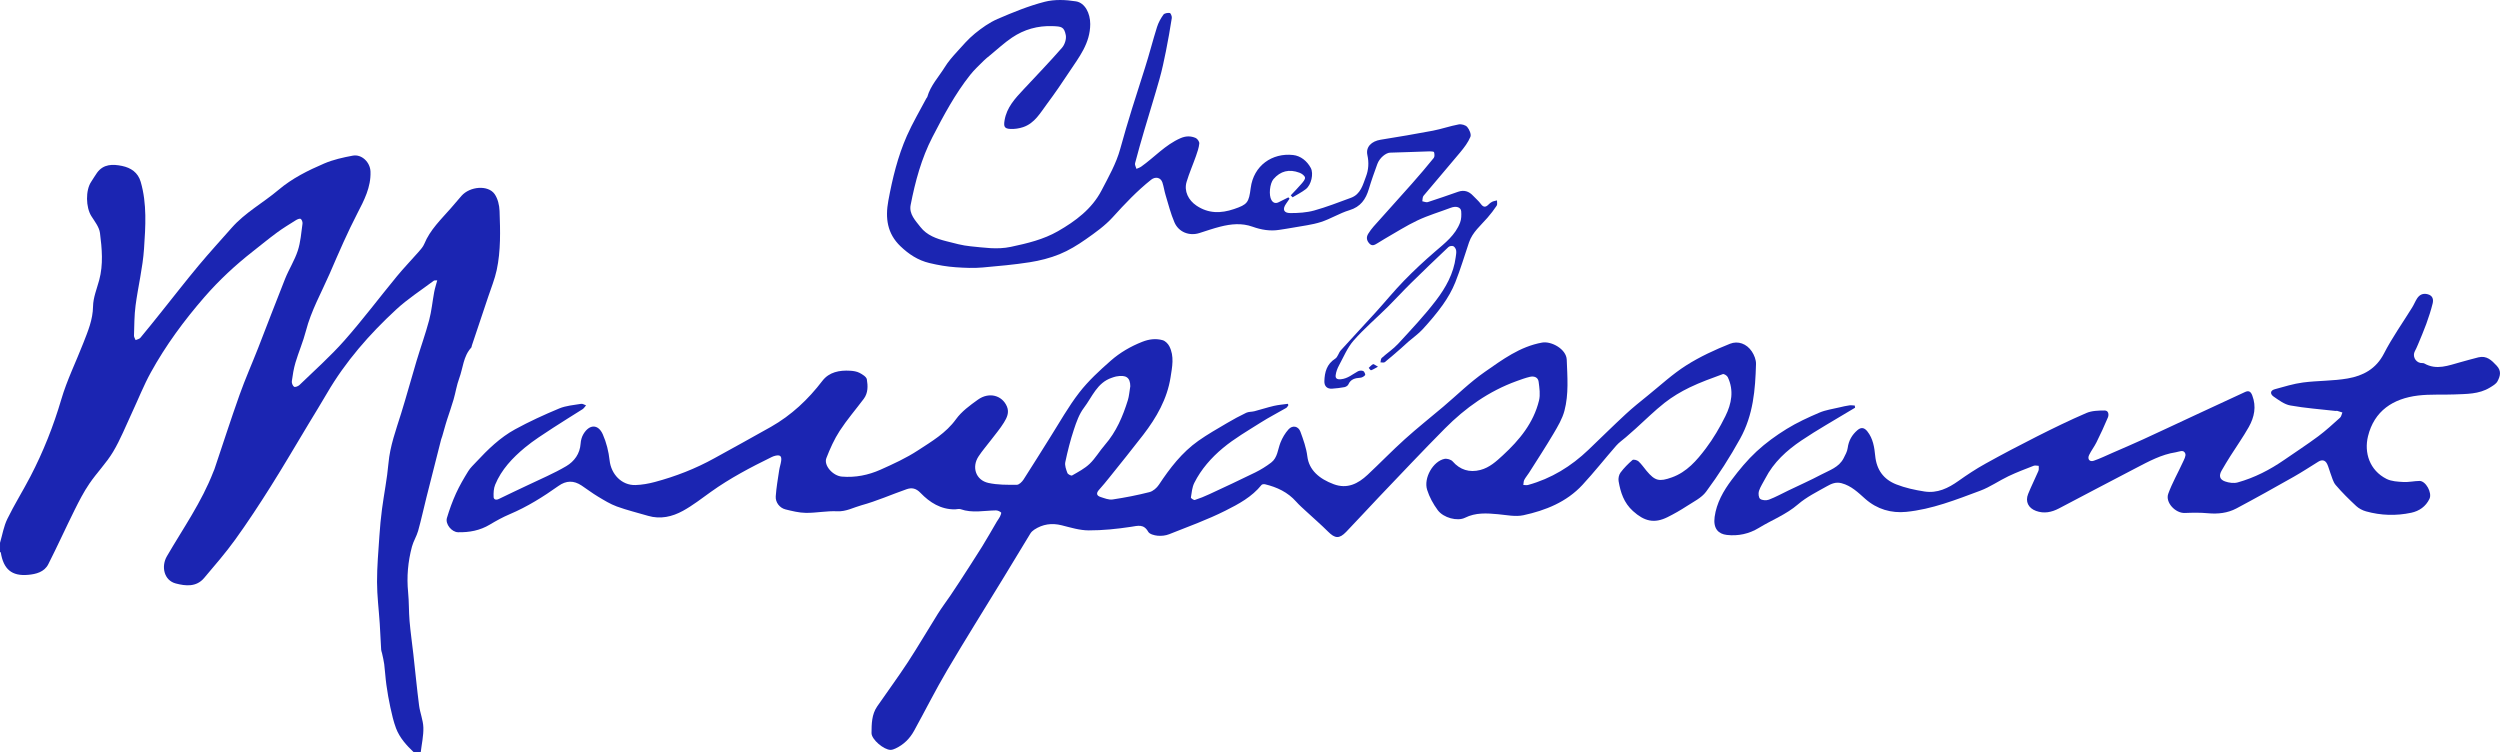 <?xml version="1.0" encoding="UTF-8"?>
<svg xmlns="http://www.w3.org/2000/svg" id="Calque_3_xA0_Image" viewBox="0 0 4923.68 1481.79">
  <defs>
    <style>
      .cls-1 {
        fill: #1b25b2;
      }
    </style>
  </defs>
  <path class="cls-1" d="M815.14,1481.79c-14.49-13.82-28.04-28.6-35.18-47.54-4.98-13.21-8.11-27.19-11.14-41.03-3.22-14.69-5.74-29.57-7.84-44.46-1.9-13.5-2.57-27.17-4.27-40.71-.92-7.3-2.83-14.47-4.35-21.69-.46-2.17-1.52-4.27-1.65-6.44-1.02-17.24-1.7-34.49-2.82-51.72-1.78-27.32-5.28-54.61-5.34-81.92-.07-30.27,2.66-60.56,4.66-90.81,1.17-17.7,2.81-35.4,5.15-52.98,3.97-29.96,10.03-59.7,12.68-89.75,3.04-34.43,14.91-66.17,25.01-98.62,10.65-34.22,19.99-68.85,30.3-103.18,8.07-26.87,17.64-53.32,24.85-80.41,4.81-18.04,6.47-36.9,9.91-55.33,1.38-7.37,3.76-14.55,6.02-23.09-3.46.32-5.6-.14-6.75.72-24.9,18.7-51.4,35.7-74.15,56.74-52.77,48.79-99.96,102.6-136.35,165.12-11.76,20.2-24.07,40.07-36.14,60.09-24.84,41.2-49.06,82.78-74.71,123.46-22.31,35.4-45.28,70.47-69.75,104.4-18.99,26.33-40.37,50.98-61.38,75.8-15.33,18.1-36.54,15.72-55.83,10.66-23.36-6.13-28.94-33.7-17.41-53.55,31.78-54.72,68.49-106.74,91.48-166.29.67-1.73,1.56-3.38,2.15-5.13,16.47-48.93,32.29-98.1,49.59-146.73,11.04-31.03,24.45-61.2,36.47-91.89,17.81-45.45,34.97-91.16,53.13-136.47,7.53-18.78,18.74-36.22,24.99-55.34,5.54-16.95,6.77-35.35,9.29-53.2.43-3.08-1.34-8.18-3.66-9.43-2.14-1.15-6.8.97-9.66,2.76-12.54,7.84-25.22,15.57-37.12,24.32-16.11,11.84-31.54,24.6-47.28,36.94-34.58,27.1-66.59,56.79-95.49,90.05-40.05,46.1-76.13,95-105.56,148.42-14.11,25.61-24.83,53.06-37.26,79.6-12.05,25.73-22.52,52.45-37.05,76.72-13.26,22.15-31.92,41-46.54,62.44-11.01,16.13-20.08,33.71-28.81,51.24-17.77,35.72-34.22,72.11-52.26,107.69-7.84,15.47-24.32,19.52-39.8,20.89-32.25,2.86-48.35-11.11-53.71-43.83-.09-.52-1.03-.9-1.57-1.35,0-5.95,0-11.9,0-17.85,4.66-15.75,7.3-32.47,14.4-47.03,13.96-28.63,30.98-55.75,45.67-84.05,25.17-48.48,45.18-98.88,60.65-151.5,11.13-37.86,28.89-73.76,43.27-110.7,9.09-23.34,18.87-46.1,19.24-72.4.25-17.32,7.51-34.62,12.13-51.79,8.29-30.78,5.44-61.96,1.53-92.68-1.48-11.67-10.31-22.76-17.01-33.35-10.94-17.28-11.6-50.78-.4-67.46,3.93-5.85,7.39-12.03,11.51-17.75,12.67-17.59,31-17.36,49.19-13.63,17.49,3.59,31.54,12.75,36.95,31.47,12.53,43.37,9.45,87.84,6.51,131.68-2.51,37.46-11.75,74.43-16.67,111.8-2.58,19.58-2.43,39.54-3.1,59.34-.1,2.88,2.09,5.84,3.22,8.76,3.17-1.47,7.33-2.12,9.36-4.55,14.04-16.8,27.66-33.94,41.36-51.02,24.38-30.4,48.27-61.22,73.22-91.15,21.12-25.33,43.45-49.66,65.25-74.42,26.52-30.13,62-49.19,92.17-74.7,27.14-22.95,58.12-38.28,90-51.97,17.75-7.62,37.23-11.93,56.35-15.48,17.57-3.26,34.21,12.95,34.86,31.37,1.09,30.64-12.53,56.58-26.07,82.68-9.52,18.35-18.33,37.1-26.93,55.91-9.51,20.81-18.42,41.89-27.57,62.85-16.24,37.18-36.36,72.67-46.64,112.44-5.45,21.1-14.26,41.32-20.52,62.25-3.57,11.94-5.53,24.44-7.2,36.83-.47,3.52,1.66,8.94,4.42,10.83,1.92,1.31,7.96-.89,10.44-3.29,29.86-28.91,61.14-56.62,88.6-87.69,36.1-40.85,68.9-84.59,103.58-126.71,13.66-16.59,28.69-32.04,42.85-48.22,4.13-4.72,8.58-9.69,10.92-15.36,11.5-27.9,32.97-48.21,52.26-70.22,7.09-8.09,13.93-16.41,21.05-24.47,16.7-18.9,52.5-21.76,65.26-3.49,6.32,9.06,9.32,21.98,9.73,33.31,1.38,38.88,2.59,78.02-5.64,116.35-3.86,17.99-11,35.29-16.84,52.85-10.62,31.93-21.38,63.82-32.07,95.73-.47,1.4-.4,3.23-1.29,4.21-15.68,17.07-16.08,40.17-23.61,60.4-4.99,13.4-7.09,27.84-11.09,41.65-3.89,13.4-8.56,26.58-12.87,39.86-1.03,3.16-2.03,6.33-2.94,9.53-2.2,7.65-4.31,15.32-6.52,22.96-.61,2.12-1.62,4.13-2.16,6.27-9.7,38.1-19.41,76.19-28.99,114.31-5.5,21.91-10.26,44.03-16.33,65.78-2.97,10.63-9.29,20.33-12.14,30.98-7.9,29.5-10.63,59.51-7.59,90.13,1.86,18.76,1.23,37.75,2.83,56.54,1.85,21.72,5.01,43.32,7.43,64.99,3.78,33.75,6.99,67.56,11.31,101.24,1.88,14.63,8.01,28.92,8.45,43.47.48,16.28-3.3,32.68-5.23,49.03h-13.4Z"/>
  <path class="cls-1" d="M2537.42,798.02c-1.42,1.84-2.46,4.33-4.32,5.41-16.67,9.69-33.91,18.47-50.17,28.79-25.37,16.09-51.72,31.24-74.66,50.38-22.64,18.89-42.64,41.52-56.1,68.39-4.33,8.64-5.19,19.13-6.73,28.91-.2,1.27,5.75,5.43,7.73,4.79,9.82-3.17,19.45-7.12,28.82-11.48,30.22-14.06,60.46-28.09,90.35-42.82,10.92-5.38,21.45-11.96,31.14-19.32,12.78-9.71,13.01-25.89,18.4-39.49,3.71-9.37,9.18-18.62,15.91-26.06,7.8-8.63,19.28-6.38,23.3,4.57,5.8,15.81,11.67,32.12,13.67,48.67,3.28,27.17,23.71,44.37,51.94,54.87,26.67,9.92,47.93-.95,66.74-18.53,24.7-23.09,48.2-47.48,73.31-70.1,24.49-22.08,50.39-42.58,75.59-63.89,27.19-22.99,52.72-48.35,81.83-68.58,34.73-24.14,69.18-49.99,112.96-57.84,18.16-3.26,47.72,12.74,48.51,33.73,1.26,33.68,4.17,67.69-4.52,100.58-4.16,15.75-12.98,30.58-21.39,44.83-15.47,26.2-32.16,51.68-48.42,77.42-2.96,4.69-6.74,8.93-9.28,13.82-1.5,2.89-1.31,6.66-1.88,10.03,3.11.04,6.41.82,9.29.03,45.81-12.6,84.95-36.73,119.07-69.38,24.4-23.35,48.43-47.09,73.2-70.05,13.85-12.84,28.67-24.67,43.37-36.55,25-20.21,48.83-42.35,75.82-59.49,26.95-17.11,56.5-30.73,86.23-42.61,15.83-6.33,32.96-.11,43.1,15.2,4.66,7.04,8.41,16.45,8.18,24.66-1.42,50.72-5.35,100.16-31.18,146.91-20.21,36.57-42.56,71.37-67.19,104.67-9.03,12.21-24.8,19.71-38.12,28.41-12.1,7.9-24.74,15.11-37.67,21.56-26.39,13.16-45.89,8.13-68.14-11.94-17.99-16.24-24.49-36.7-28.3-58.81-.92-5.36.53-12.6,3.71-16.88,6.79-9.14,15-17.39,23.63-24.86,1.91-1.65,9.16.18,11.87,2.66,5.97,5.46,10.56,12.41,15.81,18.67,16.72,19.91,24.92,21.81,49.88,12.89,29.49-10.54,48.96-33.33,66.76-56.84,14.92-19.72,27.61-41.49,38.61-63.68,12.1-24.4,17.3-50.65,4.64-77.01-1.43-2.97-7.39-6.72-9.68-5.87-22.05,8.13-44.3,16.06-65.41,26.28-17.21,8.34-34.03,18.33-49.06,30.1-20.05,15.71-38.18,33.87-57.17,50.94-6.32,5.68-12.72,11.27-19.13,16.85-6.37,5.54-13.56,10.34-19.06,16.62-22.45,25.66-43.56,52.52-66.72,77.5-31.23,33.69-72.53,50.16-116.15,59.64-15.74,3.42-33.24-.45-49.85-1.97-22.31-2.04-44.1-3.59-65.29,6.98-14.84,7.4-42.39.17-53.57-14.96-8.87-12.01-16.47-25.84-20.91-40.02-7.33-23.41,11.75-56.33,34.09-60.99,4.97-1.04,12.97,1.3,16.21,5.02,14.24,16.37,32.89,22.51,54.6,16.79,18.06-4.76,31.08-16.76,44.25-28.88,32.7-30.12,60.44-63.74,71.18-107.9,2.82-11.61.8-24.74-.75-36.95-1.15-9-9.11-11.57-17.16-9.69-8.98,2.09-17.72,5.34-26.42,8.49-54.44,19.74-100.55,52.46-140.9,93.15-44.14,44.5-87.09,90.19-130.38,135.52-21.55,22.57-42.5,45.72-64.16,68.17-13.64,14.13-22.01,13.19-35.63-.4-13.82-13.79-28.67-26.54-42.98-39.84-6.78-6.3-13.83-12.4-19.95-19.3-16.46-18.59-37.65-28.46-61.18-34.16-2.16-.52-5.83-.14-6.97,1.28-18.91,23.62-45.27,37.72-71.11,50.69-35.69,17.92-73.56,31.58-110.77,46.37-6.98,2.77-15.36,3.71-22.85,2.98-6.53-.64-15.83-3.08-18.47-7.78-8.93-15.88-20.36-11.79-34.39-9.67-27.39,4.15-55.25,7.02-82.9,6.94-17.72-.05-35.61-5.63-53.1-10.02-19.52-4.9-37.34-2.33-54,8.58-2.99,1.96-5.9,4.65-7.75,7.67-18,29.36-35.68,58.91-53.61,88.31-36.85,60.41-74.51,120.35-110.44,181.3-22.95,38.93-43.19,79.44-65.04,119.03-8.42,15.26-20.49,27.24-36.54,34.7-2.97,1.38-6.33,2.7-9.52,2.72-13.11.12-37.75-20.42-37.66-33.14.14-18,.27-36.61,11.13-52.41,19.97-29.06,40.98-57.42,60.27-86.92,20.48-31.32,39.27-63.73,59.17-95.43,7.77-12.38,16.61-24.09,24.86-36.18,5.83-8.56,11.57-17.18,17.19-25.88,15.05-23.29,30.26-46.49,44.93-70.02,10.19-16.35,19.57-33.21,29.36-49.81,1.88-3.18,4.33-6.05,5.94-9.34,1.32-2.7,3.31-7.61,2.35-8.42-2.71-2.29-6.79-4.17-10.3-4.11-23.2.36-46.49,5.74-69.48-2.39-3.2-1.13-7.27.31-10.95.36-27.95.36-49.81-13.62-67.93-32.41-9.03-9.36-17.35-10.8-27.52-7.24-29.74,10.38-58.72,23.32-89,31.61-15.5,4.25-29.92,12.67-47.51,11.8-20.44-1.01-41.1,3.36-61.64,3.14-13.49-.15-27.12-3.56-40.35-6.85-11.41-2.84-19.94-13.81-19.13-25.7,1.18-17.23,4.22-34.34,6.76-51.46.92-6.2,3.14-12.22,3.95-18.43,1.23-9.5-2.12-12.23-11.62-10.07-2.5.57-4.96,1.54-7.27,2.67-41.32,20.23-81.97,41.59-119.5,68.45-18.08,12.93-35.76,26.78-55.15,37.43-21.06,11.56-44.28,16.99-68.68,9.79-20.5-6.06-41.38-11.08-61.42-18.39-13.04-4.76-25.17-12.32-37.18-19.5-11.11-6.65-21.45-14.56-32.23-21.76-15.49-10.34-30.35-10.03-45.4.66-30.32,21.53-61.66,41.2-96.11,55.76-13.6,5.75-26.69,12.96-39.38,20.56-19.42,11.64-40.45,15.46-62.58,14.99-12.36-.26-25.38-16.1-21.79-28.13,4.93-16.51,10.85-32.86,17.98-48.55,6.83-15.02,15.28-29.39,23.94-43.47,4.18-6.8,10.32-12.45,15.84-18.37,22.86-24.53,46.97-48.04,76.47-64.18,28.09-15.37,57.39-28.77,86.97-41.09,13.33-5.55,28.6-6.65,43.1-9.11,2.98-.51,6.46,1.94,9.71,3.02-2.26,2.54-4.1,5.75-6.86,7.53-19.29,12.38-38.99,24.13-58.11,36.75-18.83,12.44-38.13,24.47-55.44,38.84-24.34,20.21-46.22,43.2-58.57,73.09-3.03,7.34-3.41,16.23-3.08,24.33.19,4.72,4.58,6.61,10.17,3.85,18.7-9.26,37.7-17.91,56.51-26.96,25.64-12.34,52.11-23.33,76.49-37.79,15.57-9.24,26.86-24.22,28.17-44.38.41-6.37,2.28-13.29,5.54-18.73,11.78-19.68,29.06-20,38.19.62,7.07,15.97,11.47,33.79,13.37,51.2,2.98,27.24,23.74,49.39,50.92,48.56,12.76-.39,25.72-2.69,38.09-6,40.92-10.93,80.21-26.22,117.33-46.79,37.16-20.59,74.5-40.86,111.44-61.84,40.24-22.86,73.19-53.81,101.29-90.59,13.25-17.34,33.69-21.22,54.73-19.92,6.21.38,12.91,1.34,18.31,4.13,5.74,2.97,13.68,7.83,14.53,12.89,2.16,12.86,2.56,26.74-6.05,38.26-15.77,21.09-33.11,41.13-47.43,63.14-10.79,16.59-19.06,35.14-26.25,53.66-5.6,14.42,12.77,34.96,30.56,36.45,26.55,2.22,52.1-2.94,76.01-13.61,25.25-11.27,50.73-22.93,73.76-38.01,26.98-17.65,55.18-33.99,75.06-61.55,10.99-15.24,27.44-27.16,43.03-38.34,21.93-15.73,47.89-8.65,57.2,13.52,5.01,11.93-.22,22.26-5.92,31.52-7.54,12.26-17.05,23.33-25.79,34.85-8.05,10.61-16.89,20.69-24.19,31.79-14.02,21.3-5.37,46.84,19.32,52.29,18.07,3.99,37.25,3.75,55.92,3.7,4.54-.01,10.4-5.81,13.39-10.42,17.73-27.32,34.67-55.14,52.11-82.65,18.88-29.78,36.12-60.87,57.64-88.63,17.96-23.17,40.08-43.49,62.23-62.95,18.03-15.84,38.99-27.99,61.78-36.98,13.52-5.33,26.74-6.93,40.13-3.22,5.17,1.43,10.58,6.86,13.17,11.86,10.21,19.74,5.63,40.9,2.49,61.14-6.67,42.83-27.77,79.47-53.79,113.33-21.69,28.22-44.15,55.86-66.38,83.67-6.71,8.4-13.56,16.73-20.75,24.72-5.93,6.58-5,11.54,3.12,14.13,7.68,2.45,16.13,5.97,23.61,4.86,24.41-3.64,48.73-8.4,72.64-14.49,7.07-1.8,14.43-8.27,18.62-14.61,21.61-32.69,45.3-63.5,77.54-86.34,18.06-12.79,37.47-23.73,56.55-35.02,12.32-7.29,24.96-14.12,37.87-20.29,4.75-2.27,10.78-1.67,16.06-3.04,12.85-3.35,25.5-7.53,38.43-10.53,8.99-2.09,18.31-2.77,27.49-4.08.35.93.69,1.86,1.04,2.79ZM2226.09,760.68c-.2-16.86-7.87-23.07-28.02-19.2-2.89.56-5.68,1.64-8.48,2.58-28.98,9.64-38.59,37.76-54.8,59.07-9.37,12.31-14.91,28.08-19.85,43.06-6.9,20.9-12.35,42.37-16.86,63.92-1.39,6.64,1.61,14.63,4.12,21.44.94,2.56,7.52,5.88,9.22,4.89,12.01-6.97,24.81-13.54,34.67-23.02,11.39-10.94,19.5-25.2,29.96-37.21,22.44-25.78,35.41-56.27,45.29-88.31,2.37-7.68,2.85-15.94,4.75-27.23Z"/>
  <path class="cls-1" d="M3653.55,802.97c-3.05,1.8-6.11,3.58-9.14,5.42-32.28,19.61-65.32,38.08-96.61,59.17-28.91,19.48-54.72,42.88-71.09,74.74-4.23,8.23-9.65,16.03-12.51,24.7-1.54,4.67-.69,13.25,2.43,15.56,4.03,2.98,12.14,3.42,17.19,1.5,13.12-4.98,25.51-11.87,38.2-17.97,21.7-10.44,43.74-20.24,65.01-31.49,16.1-8.51,34.79-14.17,43.95-32.16,3.29-6.45,7.1-13.2,8.01-20.16,1.91-14.53,8.43-25.88,19.28-35.18,7.34-6.29,13.53-4.99,19.5,2.55,11.14,14.08,13.79,31.41,15.36,47.73,2.7,28.13,16.72,46.81,41.49,56.58,17.69,6.98,36.83,11.11,55.7,14.03,25.14,3.89,46.65-6.48,66.87-20.85,16.91-12.02,34.34-23.54,52.47-33.61,33.66-18.69,67.75-36.65,102.13-53.98,32.04-16.16,64.33-31.94,97.27-46.12,10.76-4.63,23.9-4.9,35.96-4.98,7.76-.05,8.73,8.21,6.43,13.74-6.92,16.65-14.62,32.99-22.61,49.16-4.22,8.55-10.27,16.2-14.4,24.79-3.86,8.03.97,14.09,9.2,11.27,12.49-4.29,24.43-10.15,36.57-15.44,20.05-8.75,40.19-17.3,60.07-26.42,35.67-16.37,71.15-33.13,106.74-49.67,31.51-14.65,63.08-29.18,94.58-43.85,7.78-3.62,11.46-.3,14.22,6.91,8.39,21.91,3.98,42.69-6.85,61.95-11.06,19.65-24.19,38.13-36.26,57.22-5.94,9.39-11.7,18.91-17.22,28.56-5.79,10.11-4.16,17.65,6.64,21.47,7.67,2.71,17.32,4.09,24.94,1.97,33.13-9.25,63.44-24.86,91.72-44.41,22.28-15.4,45.02-30.17,66.75-46.31,15.13-11.24,29.06-24.14,43.11-36.76,2.56-2.3,3.13-6.8,4.61-10.28-3.44-1.09-6.85-2.27-10.32-3.21-1.01-.27-2.23.3-3.32.18-29.71-3.36-59.65-5.49-89.01-10.79-11.64-2.1-22.55-10.46-32.77-17.47-6.75-4.63-7.54-11.83,2.39-14.52,18.37-4.98,36.75-10.81,55.52-13.24,29.22-3.79,59.14-2.88,88.07-7.95,30.16-5.29,55.74-18.68,71.29-49.01,16.18-31.57,37.05-60.73,55.73-91.03,3.5-5.67,5.93-12.01,9.56-17.58,4.92-7.54,11.87-10.71,21.1-8.16,10,2.76,11.45,10.43,9.47,18.35-3.35,13.46-7.66,26.73-12.39,39.79-5.01,13.86-10.92,27.4-16.55,41.03-1.84,4.45-3.86,8.85-6.11,13.11-4.85,9.16.65,20.86,11.03,22.96,2.53.51,5.59-.15,7.65,1.03,24.3,13.86,47.65,3.83,71.16-2.51,11.81-3.18,23.53-6.69,35.42-9.55,16.27-3.92,25.89,5.68,36.07,16.58,9.95,10.66,6.6,20.85,1.48,30.57-2.81,5.33-9.48,9.04-15.04,12.44-21.65,13.24-46.21,12.45-70.24,13.46-23.57.99-47.4-.65-70.73,2.11-49.8,5.9-86.77,30.34-99.03,80.27-7.88,32.09,2.99,67.12,36.5,83.98,9.71,4.88,22.05,5.48,33.29,6.1,10.47.58,21.08-1.96,31.64-2.11,12.4-.18,25.36,23.38,19.64,35.27-7.29,15.17-20.2,24.06-35.99,27.41-29.73,6.31-59.64,5.42-88.98-2.75-6.92-1.93-14.09-5.65-19.31-10.51-14.11-13.13-27.94-26.73-40.42-41.38-5.37-6.3-7.27-15.61-10.47-23.67-2.31-5.84-3.59-12.13-6.34-17.73-3.84-7.83-10.08-9.09-17.55-4.46-16.06,9.95-31.87,20.36-48.3,29.65-37.41,21.14-74.9,42.17-112.86,62.32-17.35,9.21-36.46,11.31-56.29,9.46-14.98-1.4-30.19-1.15-45.25-.51-18.45.78-38.93-20.66-32.7-37.86,7.64-21.08,18.97-40.8,28.34-61.28,2.62-5.74,6.96-13.22,5.19-17.88-3.32-8.72-12-3.56-18.66-2.55-28.46,4.32-53.28,17.99-78.26,30.95-50.79,26.33-101.3,53.19-151.99,79.71-14.3,7.48-29.29,10.63-45.06,4.84-15.19-5.57-21.56-18.46-15.53-33.36,6.21-15.35,13.73-30.16,20.25-45.39,1.24-2.9.48-6.66.64-10.02-3.33-.1-7.07-1.24-9.93-.13-16.69,6.49-33.51,12.82-49.66,20.51-18.81,8.96-36.2,21.36-55.58,28.58-47.52,17.7-95.17,36.7-145.99,41.7-29.07,2.87-57.22-5.01-80.52-25.65-13.95-12.35-27.34-25.74-46.73-30.83-11.24-2.95-20.05,1.1-28.44,5.83-19.66,11.1-40.49,21.31-57.37,35.89-23.28,20.09-51.46,30.72-76.98,46.31-19.28,11.77-40.75,16.42-63.17,13.85-16.44-1.89-27.08-12.32-23.96-35.44,3.74-27.65,17.36-51.33,33.6-73.02,14.82-19.79,30.85-39.14,48.93-55.9,18.05-16.74,38.41-31.47,59.4-44.42,20.37-12.57,42.43-22.69,64.5-32.12,12.42-5.3,26.34-7.13,39.62-10.35,6.41-1.55,12.87-3,19.39-3.94,3.43-.49,7.03.2,10.56.36.21,1.45.42,2.89.63,4.34Z"/>
  <path class="cls-1" d="M2542.12,384.7c7.07-7.55,14.38-14.89,21.1-22.74,3.13-3.65,7.64-8.78,6.94-12.33-.75-3.78-6.43-7.81-10.81-9.45-20.64-7.73-37.53-3.28-51.21,12.52-7.4,8.54-9.72,31.81-4.04,41.37,3.4,5.73,8.2,7.17,14.22,4.19,6.38-3.17,12.74-6.38,19.1-9.57.77.85,1.54,1.71,2.32,2.56-2.32,3.4-4.61,6.82-6.97,10.19-7.47,10.67-4.72,18.2,8.51,18.21,15.65,0,31.86-.92,46.84-5.05,24.58-6.78,48.44-16.27,72.46-25.01,19.37-7.05,23.48-25.64,29.68-41.95,5.14-13.52,5.98-27.51,2.74-42.39-3.47-15.93,8.26-27.19,26.13-30.07,34.25-5.53,68.49-11.22,102.56-17.72,17.23-3.29,33.96-9.21,51.2-12.45,5.27-.99,13.5,1.25,16.76,5.08,4.22,4.96,8.33,14.43,6.28,19.41-4.52,10.98-12.18,20.97-19.88,30.28-23.9,28.85-48.52,57.11-72.51,85.88-2.08,2.5-1.64,7.1-2.38,10.73,3.62.62,7.69,2.63,10.8,1.64,20.09-6.43,39.98-13.48,59.91-20.4,11.53-4,21.09-.95,29.23,7.76,5.07,5.43,10.93,10.26,15.27,16.2,5.15,7.04,9.61,7.01,15.3,1.17,2.05-2.11,4.45-4.14,7.07-5.38,2.95-1.39,6.35-1.84,9.55-2.69-.12,3.5,1.05,7.86-.6,10.36-5.48,8.29-11.62,16.22-18.14,23.74-13.3,15.36-29.56,28.46-36.39,48.64-8.87,26.21-16.72,52.82-26.94,78.48-6.2,15.58-14.86,30.56-24.57,44.29-11.97,16.93-25.62,32.78-39.62,48.13-8.36,9.16-18.81,16.4-28.25,24.59-4.96,4.31-9.68,8.9-14.63,13.21-10.52,9.16-20.98,18.42-31.86,27.14-1.78,1.43-5.61.32-8.49.39.76-2.94.55-6.94,2.43-8.64,10.62-9.6,22.87-17.62,32.49-28.08,25.57-27.8,51.66-55.37,74.51-85.34,19.02-24.94,34.67-52.73,38.75-85.08.55-4.4,1.58-8.98.89-13.23-.51-3.13-2.88-7.17-5.53-8.4-2.51-1.16-7.57-.33-9.62,1.61-25.02,23.63-49.86,47.45-74.39,71.6-15.33,15.09-29.78,31.06-45.07,46.19-22.39,22.16-46.54,42.73-67.28,66.31-12.3,13.99-19.77,32.32-28.82,49.01-3.19,5.89-5.76,12.58-6.58,19.15-.81,6.51,2.57,8.93,10.51,8.13,13.41-1.35,22.56-9.77,33.36-15.63,2.87-1.55,7.6-1.78,10.51-.48,2.14.96,4.52,6.89,3.6,8.02-2.14,2.62-6.12,4.93-9.5,5.15-10.21.67-18.9,2.71-23.58,13.31-1.08,2.45-4.82,4.67-7.68,5.22-7.92,1.52-16,2.38-24.06,2.98-10.3.77-15.71-5.18-15.44-14.69.51-17.69,4.66-33.73,21.39-44.39,5.06-3.22,6.56-11.51,10.94-16.36,22.56-25,45.67-49.51,68.31-74.45,18.96-20.88,36.82-42.81,56.47-63,19.37-19.9,39.79-38.88,60.84-56.99,19.52-16.79,40.08-32.46,49.46-57.5,2.49-6.65,2.61-14.61,2.09-21.84-.59-8.34-10.08-11-20.49-7.05-21.81,8.28-44.38,14.89-65.4,24.8-22.35,10.53-43.29,24.06-64.8,36.34-4.84,2.76-9.51,5.83-14.28,8.72-5.19,3.15-10.36,6.56-15.92.54-5.49-5.95-6.45-12.51-2.15-19.33,3.17-5.01,6.68-9.89,10.62-14.31,25.02-28.1,50.33-55.93,75.27-84.1,14.7-16.61,29.1-33.51,43.05-50.74,2.01-2.48,1.63-7.85.59-11.36-.4-1.34-5.79-1.74-8.88-1.65-25.87.77-51.73,1.95-77.6,2.55-8.21.19-20.73,10.12-25.2,22.39-5.92,16.25-11.77,32.56-16.69,49.12-6.06,20.37-16.23,35.21-38.35,41.87-19.35,5.82-37.01,17.15-56.29,23.3-17.51,5.58-36.18,7.56-54.37,10.94-9.11,1.69-18.3,2.97-27.46,4.44-18.1,2.91-35.73-.16-52.56-6.19-21.38-7.66-42.41-5.44-63.44-.17-14,3.51-27.67,8.36-41.46,12.7-19.6,6.17-40.56-1.68-48.96-21.11-7.43-17.19-11.97-35.65-17.44-53.65-2.47-8.12-3.62-16.65-6.22-24.72-3.28-10.18-13.79-12.32-22.26-5.59-27.71,22.01-51.78,47.5-75.5,73.71-15.2,16.79-34.35,30.39-53.06,43.52-16.22,11.38-33.53,21.99-51.79,29.45-18.67,7.62-38.81,12.69-58.78,15.84-30.69,4.85-61.75,7.48-92.73,10.31-17.51,1.6-35,.78-52.7-.43-17.9-1.22-34.8-4.2-52.06-8.31-22.63-5.39-40.74-17.45-57.05-33.05-26.16-25.03-30.23-55.46-23.9-89.74,8.09-43.85,18.53-86.97,36.52-127.74,11.16-25.3,25.42-49.23,38.31-73.77.51-.98,1.59-1.74,1.87-2.75,6.35-22.72,22.71-39.64,34.66-59.07,6.54-10.63,15.01-20.19,23.43-29.5,11.42-12.62,22.63-25.76,35.76-36.43,13.66-11.1,28.55-21.72,44.6-28.65,30.22-13.05,61.04-25.68,92.8-33.84,19.45-5,41.56-4.08,61.66-.82,17.52,2.85,28.08,23.26,28.02,44.75-.12,38.1-22.1,65.12-41.17,93.97-14.09,21.31-28.48,42.47-43.77,62.92-13.26,17.72-24.33,38.36-47.21,46.04-7.86,2.64-16.65,3.95-24.91,3.59-12.2-.53-13.69-4.83-11.63-17.11,4.25-25.35,20.62-42.87,37.13-60.52,25.53-27.31,51.48-54.26,76.06-82.41,5.29-6.06,8.88-17.24,7.33-24.86-3.33-16.35-8.35-16.95-25.99-17.61-29.34-1.09-56.02,6.49-79.9,22.58-15.29,10.3-28.91,23.09-43.23,34.81-4.31,3.52-8.75,6.94-12.66,10.87-9.04,9.09-18.6,17.84-26.53,27.84-29.82,37.65-52.34,79.94-74.25,122.33-21.71,41.99-33.98,87.56-42.98,133.79-3.47,17.84,9.38,30.69,19.29,43.43,12.74,16.37,31.61,23.02,50.89,27.92,15.79,4.02,31.71,8.54,47.83,10.04,26.27,2.45,52.06,6.89,79.34,1.1,32.41-6.87,64.43-14.55,92.79-30.85,34.44-19.79,66.83-43.72,85.82-80.23,13.77-26.49,28.99-53.17,36.76-81.62,14.69-53.78,31.79-106.69,48.76-159.71,8.54-26.66,15.35-53.87,23.77-80.57,2.72-8.62,7.32-16.94,12.58-24.32,2.02-2.83,8.44-3.85,12.53-3.3,1.83.25,4.5,6.65,4,9.83-3.4,21.83-7.2,43.62-11.55,65.28-3.69,18.4-7.58,36.81-12.66,54.86-9.4,33.42-19.83,66.54-29.62,99.85-6.46,21.97-12.78,43.99-18.54,66.15-.84,3.22,1.75,7.33,2.75,11.03,3.15-1.45,6.61-2.46,9.4-4.43,25.96-18.34,47.31-42.84,77.3-55.96,10.62-4.65,20.3-4.61,29.98-.42,3.45,1.5,7.43,7.4,7.08,10.89-.83,8.3-3.67,16.52-6.47,24.49-6,17.1-13.36,33.77-18.55,51.09-5.42,18.14,3.53,36.1,19.55,46.82,23.62,15.81,47.97,15.43,73.82,6.69,26.56-8.98,29.24-12.84,32.89-41.41,5.69-44.46,42.53-69.56,83.54-65.04,14.73,1.62,27.37,11.67,34.79,25.51,5.98,11.15.99,33.31-9.66,41.6-8.04,6.27-17.39,10.86-26.16,16.19-1.21-1.3-2.42-2.61-3.63-3.91Z"/>
  <path class="cls-1" d="M2713.92,722.2c-6.5,3.49-9.93,5.81-13.71,7.03-.92.3-3.01-3.02-4.56-4.68,2.8-2.54,5.29-5.7,8.55-7.31,1.32-.65,4.31,2.08,9.71,4.97Z"/>
</svg>
